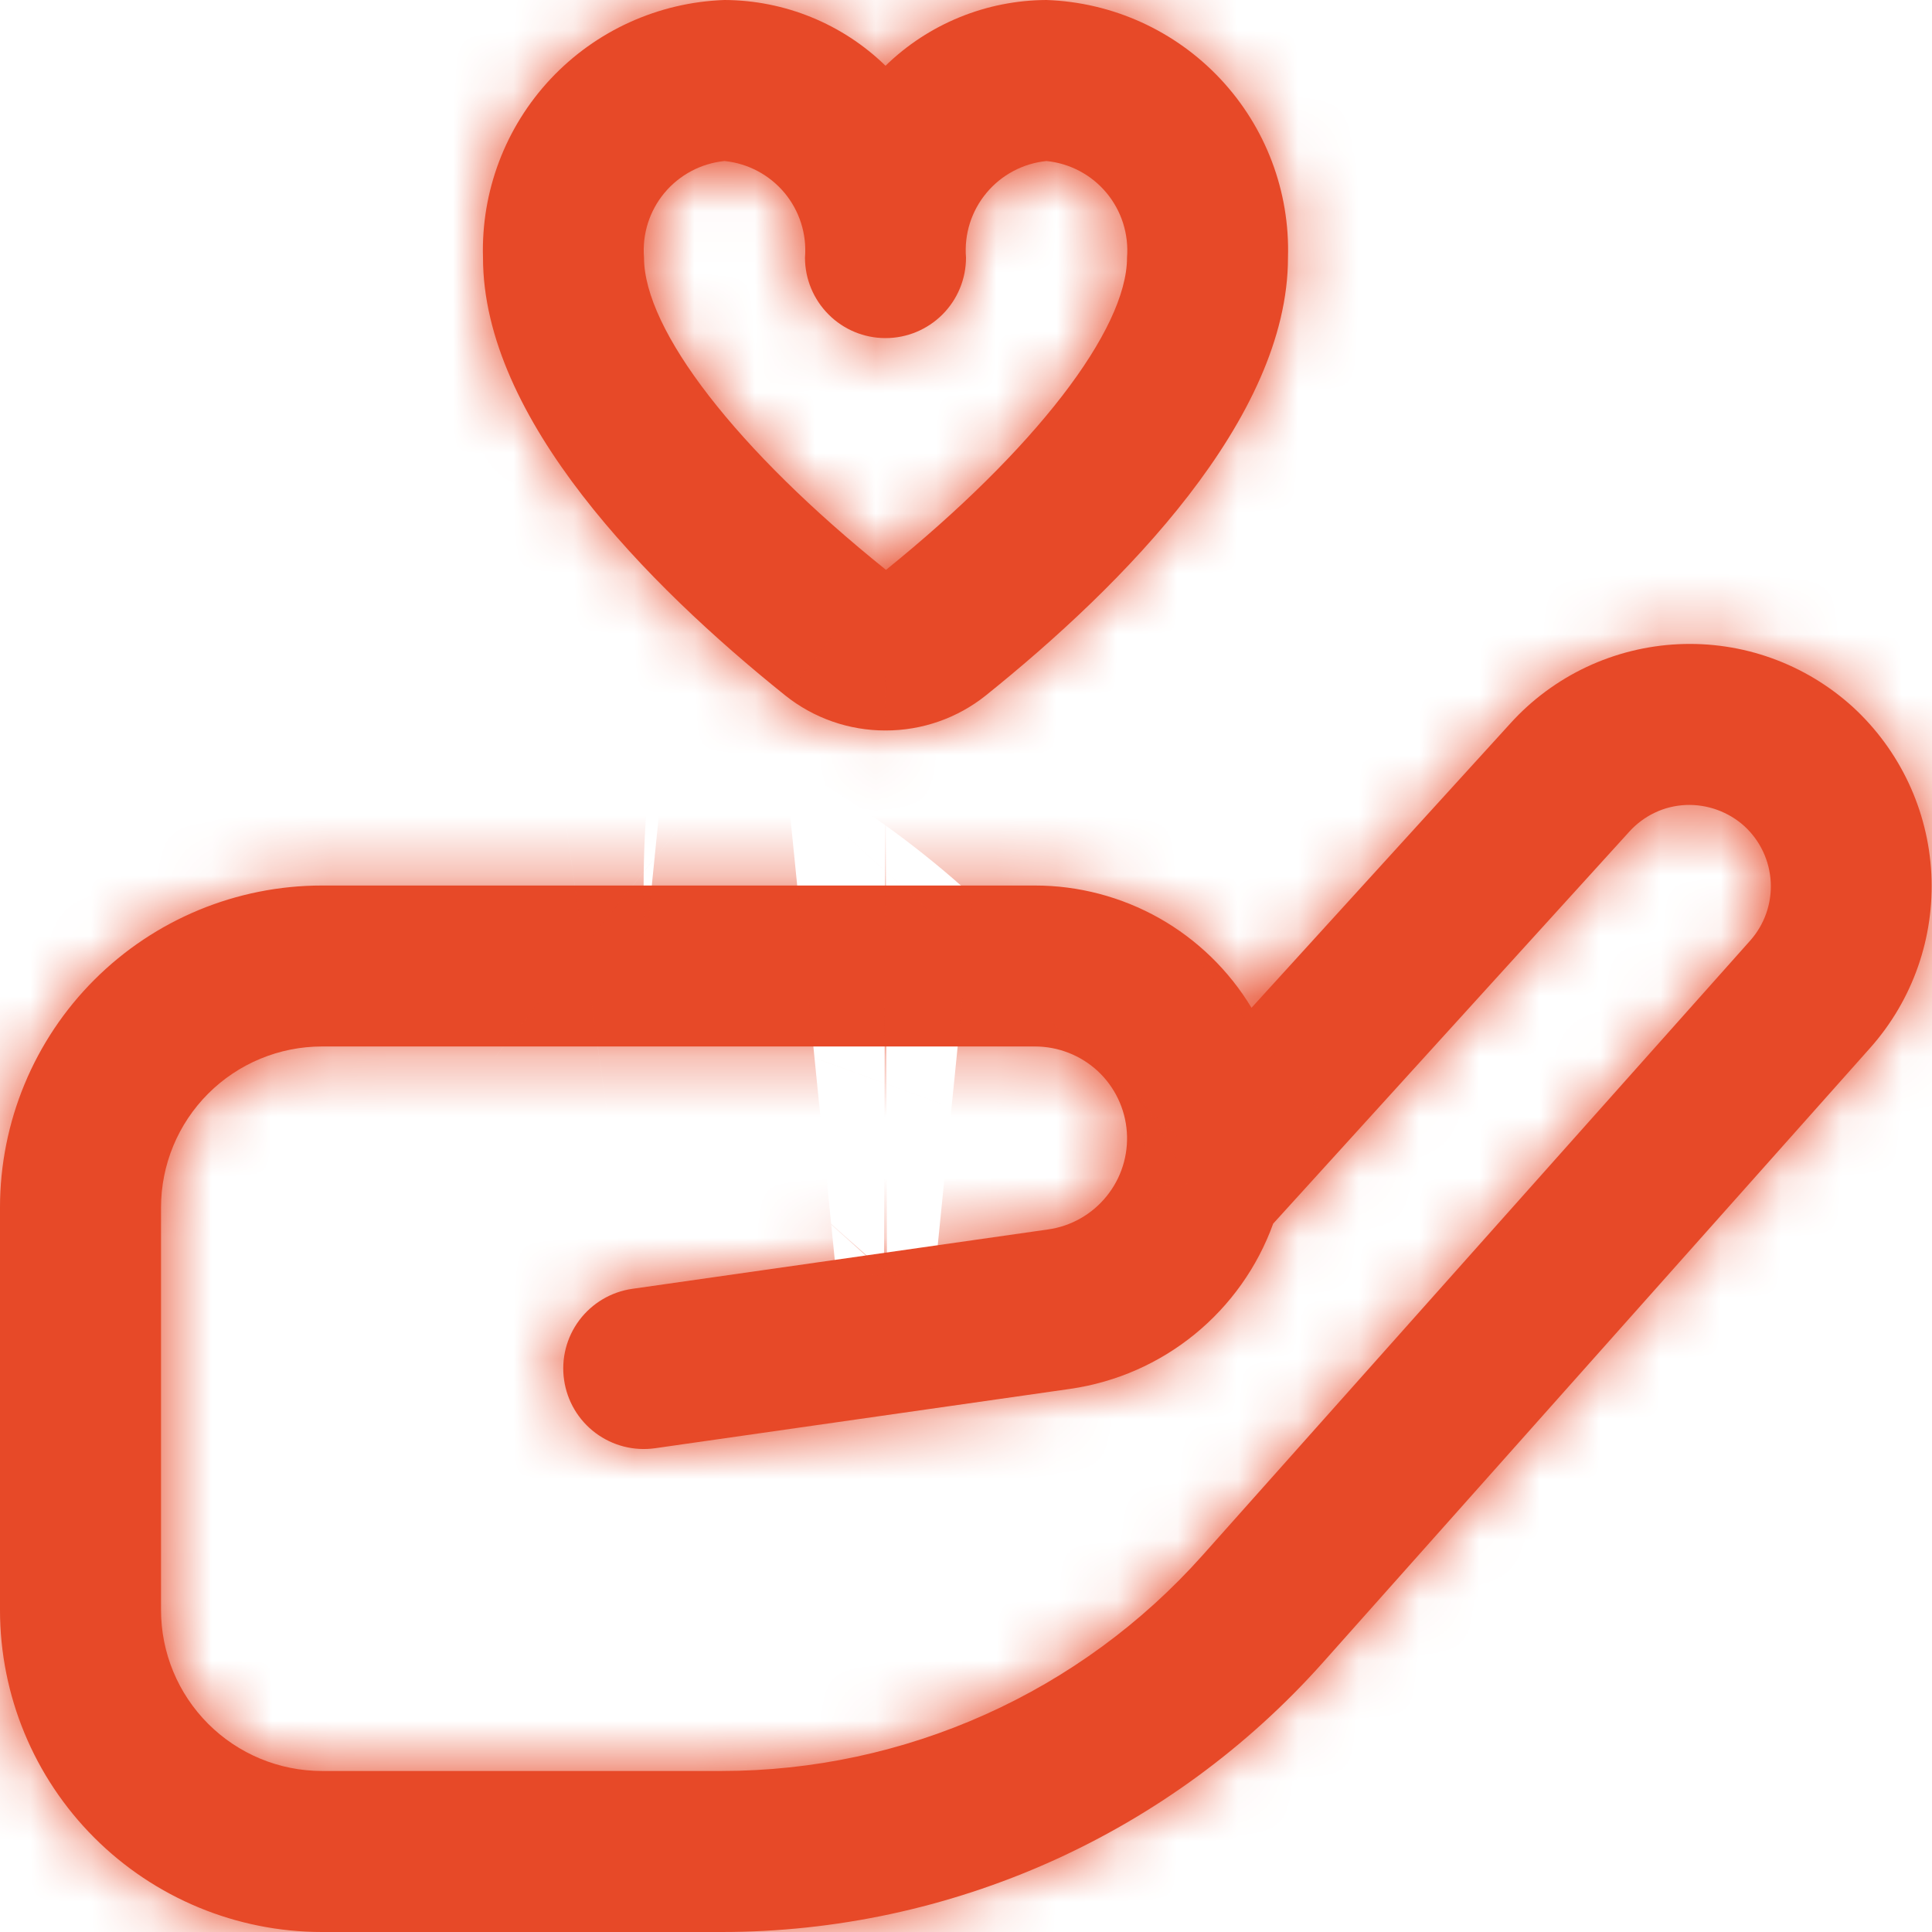 <svg width="32" height="32" viewBox="0 0 32 32" fill="none" xmlns="http://www.w3.org/2000/svg">
<g clip-path="url(#clip0_1513_6205)">
<mask id="path-1-inside-1_1513_6205" fill="white">
<path d="M11.953 32H5.333C3.919 32 2.562 31.438 1.562 30.438C0.562 29.438 0 28.081 0 26.667V20C0 18.585 0.562 17.229 1.562 16.229C2.562 15.229 3.919 14.667 5.333 14.667H17.143C17.864 14.667 18.574 14.854 19.202 15.208C19.83 15.563 20.356 16.074 20.729 16.692L25.019 11.979C25.373 11.588 25.802 11.272 26.279 11.047C26.756 10.823 27.273 10.695 27.799 10.67C28.326 10.645 28.853 10.724 29.349 10.903C29.845 11.082 30.301 11.357 30.691 11.712C31.468 12.427 31.935 13.418 31.989 14.473C32.043 15.528 31.681 16.562 30.98 17.352L21.913 27.535C20.662 28.939 19.127 30.062 17.411 30.832C15.694 31.601 13.834 32 11.953 32ZM5.333 17.333C4.626 17.333 3.948 17.614 3.448 18.114C2.948 18.614 2.667 19.293 2.667 20V26.667C2.667 27.374 2.948 28.052 3.448 28.552C3.948 29.052 4.626 29.333 5.333 29.333H11.953C13.457 29.333 14.944 29.014 16.316 28.399C17.689 27.784 18.915 26.885 19.916 25.763L28.989 15.579C29.225 15.313 29.347 14.966 29.329 14.612C29.311 14.257 29.154 13.924 28.893 13.684C28.628 13.445 28.279 13.319 27.923 13.333C27.746 13.341 27.572 13.383 27.412 13.459C27.252 13.534 27.108 13.641 26.989 13.772L21.088 20.267C20.829 20.984 20.38 21.617 19.789 22.099C19.198 22.581 18.488 22.893 17.733 23.003L10.852 23.987C10.502 24.037 10.146 23.946 9.863 23.734C9.58 23.522 9.393 23.206 9.343 22.856C9.292 22.506 9.383 22.15 9.595 21.867C9.807 21.584 10.123 21.397 10.473 21.347L17.356 20.364C17.738 20.311 18.086 20.114 18.328 19.814C18.571 19.515 18.691 19.134 18.664 18.749C18.637 18.364 18.465 18.004 18.183 17.741C17.9 17.479 17.528 17.333 17.143 17.333H5.333ZM14.667 12.099C14.062 12.1 13.476 11.895 13.004 11.517C10.721 9.685 8 6.933 8 4.267C7.967 3.171 8.37 2.107 9.119 1.308C9.869 0.508 10.905 0.038 12 0C12.996 0.004 13.953 0.394 14.667 1.089C15.381 0.394 16.337 0.004 17.333 0C18.429 0.038 19.464 0.508 20.214 1.308C20.964 2.107 21.366 3.171 21.333 4.267C21.333 6.933 18.612 9.685 16.328 11.519C15.857 11.896 15.27 12.1 14.667 12.099ZM12 2.667C11.613 2.706 11.256 2.895 11.006 3.194C10.757 3.493 10.635 3.878 10.667 4.267C10.667 5.467 12.201 7.453 14.675 9.439C17.132 7.453 18.667 5.467 18.667 4.267C18.698 3.878 18.576 3.493 18.327 3.194C18.078 2.895 17.721 2.706 17.333 2.667C16.946 2.706 16.589 2.895 16.34 3.194C16.09 3.493 15.968 3.878 16 4.267C16 4.62 15.86 4.959 15.61 5.209C15.359 5.46 15.02 5.6 14.667 5.6C14.313 5.6 13.974 5.46 13.724 5.209C13.474 4.959 13.333 4.62 13.333 4.267C13.365 3.878 13.243 3.493 12.994 3.194C12.744 2.895 12.387 2.706 12 2.667Z"/>
</mask>
<path d="M11.953 32H5.333C3.919 32 2.562 31.438 1.562 30.438C0.562 29.438 0 28.081 0 26.667V20C0 18.585 0.562 17.229 1.562 16.229C2.562 15.229 3.919 14.667 5.333 14.667H17.143C17.864 14.667 18.574 14.854 19.202 15.208C19.83 15.563 20.356 16.074 20.729 16.692L25.019 11.979C25.373 11.588 25.802 11.272 26.279 11.047C26.756 10.823 27.273 10.695 27.799 10.67C28.326 10.645 28.853 10.724 29.349 10.903C29.845 11.082 30.301 11.357 30.691 11.712C31.468 12.427 31.935 13.418 31.989 14.473C32.043 15.528 31.681 16.562 30.98 17.352L21.913 27.535C20.662 28.939 19.127 30.062 17.411 30.832C15.694 31.601 13.834 32 11.953 32ZM5.333 17.333C4.626 17.333 3.948 17.614 3.448 18.114C2.948 18.614 2.667 19.293 2.667 20V26.667C2.667 27.374 2.948 28.052 3.448 28.552C3.948 29.052 4.626 29.333 5.333 29.333H11.953C13.457 29.333 14.944 29.014 16.316 28.399C17.689 27.784 18.915 26.885 19.916 25.763L28.989 15.579C29.225 15.313 29.347 14.966 29.329 14.612C29.311 14.257 29.154 13.924 28.893 13.684C28.628 13.445 28.279 13.319 27.923 13.333C27.746 13.341 27.572 13.383 27.412 13.459C27.252 13.534 27.108 13.641 26.989 13.772L21.088 20.267C20.829 20.984 20.38 21.617 19.789 22.099C19.198 22.581 18.488 22.893 17.733 23.003L10.852 23.987C10.502 24.037 10.146 23.946 9.863 23.734C9.58 23.522 9.393 23.206 9.343 22.856C9.292 22.506 9.383 22.15 9.595 21.867C9.807 21.584 10.123 21.397 10.473 21.347L17.356 20.364C17.738 20.311 18.086 20.114 18.328 19.814C18.571 19.515 18.691 19.134 18.664 18.749C18.637 18.364 18.465 18.004 18.183 17.741C17.9 17.479 17.528 17.333 17.143 17.333H5.333ZM14.667 12.099C14.062 12.1 13.476 11.895 13.004 11.517C10.721 9.685 8 6.933 8 4.267C7.967 3.171 8.37 2.107 9.119 1.308C9.869 0.508 10.905 0.038 12 0C12.996 0.004 13.953 0.394 14.667 1.089C15.381 0.394 16.337 0.004 17.333 0C18.429 0.038 19.464 0.508 20.214 1.308C20.964 2.107 21.366 3.171 21.333 4.267C21.333 6.933 18.612 9.685 16.328 11.519C15.857 11.896 15.27 12.1 14.667 12.099ZM12 2.667C11.613 2.706 11.256 2.895 11.006 3.194C10.757 3.493 10.635 3.878 10.667 4.267C10.667 5.467 12.201 7.453 14.675 9.439C17.132 7.453 18.667 5.467 18.667 4.267C18.698 3.878 18.576 3.493 18.327 3.194C18.078 2.895 17.721 2.706 17.333 2.667C16.946 2.706 16.589 2.895 16.34 3.194C16.09 3.493 15.968 3.878 16 4.267C16 4.62 15.86 4.959 15.61 5.209C15.359 5.46 15.02 5.6 14.667 5.6C14.313 5.6 13.974 5.46 13.724 5.209C13.474 4.959 13.333 4.62 13.333 4.267C13.365 3.878 13.243 3.493 12.994 3.194C12.744 2.895 12.387 2.706 12 2.667Z" fill="#E74928"/>
<path d="M11.953 32V53.333H11.96L11.953 32ZM0 26.667H-21.333H0ZM0 20H-21.333H0ZM5.333 14.667V-6.667V14.667ZM17.143 14.667L17.153 -6.667H17.143V14.667ZM20.729 16.692L2.466 27.718L17.253 52.209L36.507 31.051L20.729 16.692ZM25.019 11.979L40.797 26.337L40.802 26.331L25.019 11.979ZM30.691 11.712L45.123 -3.998L45.09 -4.028L45.058 -4.058L30.691 11.712ZM30.98 17.352L46.913 31.539L46.929 31.521L46.944 31.503L30.98 17.352ZM21.913 27.535L37.837 41.732L37.841 41.727L37.846 41.721L21.913 27.535ZM2.667 20H-18.667H2.667ZM2.667 26.667H-18.667H2.667ZM11.953 29.333V50.667L11.962 50.667L11.953 29.333ZM19.916 25.763L35.84 39.959L35.844 39.954L19.916 25.763ZM28.989 15.579L44.918 29.77L44.93 29.756L44.943 29.742L28.989 15.579ZM28.893 13.684L43.333 -2.019L43.245 -2.1L43.156 -2.181L28.893 13.684ZM27.923 13.333L27.092 -7.984L27.057 -7.982L27.021 -7.981L27.923 13.333ZM26.989 13.772L42.778 28.119L42.801 28.093L42.824 28.068L26.989 13.772ZM21.088 20.267L5.299 5.92L2.459 9.045L1.024 13.017L21.088 20.267ZM17.733 23.003L20.753 44.121L20.777 44.118L20.801 44.114L17.733 23.003ZM10.852 23.987L7.832 2.868L7.823 2.869L10.852 23.987ZM10.473 21.347L7.458 0.227L7.444 0.229L10.473 21.347ZM17.356 20.364L14.402 -0.764L14.371 -0.76L14.341 -0.755L17.356 20.364ZM17.143 17.333V38.667H17.16L17.178 38.667L17.143 17.333ZM13.004 11.517L-0.349 28.155L-0.341 28.161L-0.334 28.167L13.004 11.517ZM8 4.267H29.333V3.948L29.324 3.629L8 4.267ZM12 0L12.083 -21.333L11.672 -21.335L11.262 -21.321L12 0ZM14.667 1.089L-0.211 16.379L14.667 30.855L29.544 16.379L14.667 1.089ZM17.333 0L18.072 -21.321L17.661 -21.335L17.25 -21.333L17.333 0ZM21.333 4.267L0.01 3.629L-1.90735e-06 3.948V4.267H21.333ZM16.328 11.519L29.652 28.179L29.667 28.167L29.682 28.155L16.328 11.519ZM10.667 4.267H32V3.399L31.93 2.534L10.667 4.267ZM14.675 9.439L1.321 26.075L14.718 36.83L28.081 26.033L14.675 9.439ZM18.667 4.267L-2.596 2.534L-2.667 3.399V4.267H18.667ZM17.333 2.667L19.463 -18.56L17.333 -18.774L15.204 -18.56L17.333 2.667ZM16 4.267H37.333V3.399L37.263 2.534L16 4.267ZM13.333 4.267L-7.929 2.534L-8 3.399V4.267H13.333ZM11.953 10.667H5.333V53.333H11.953V10.667ZM5.333 10.667C9.577 10.667 13.646 12.352 16.647 15.353L-13.523 45.523C-8.522 50.524 -1.739 53.333 5.333 53.333V10.667ZM16.647 15.353C19.648 18.354 21.333 22.423 21.333 26.667H-21.333C-21.333 33.739 -18.524 40.522 -13.523 45.523L16.647 15.353ZM21.333 26.667V20H-21.333V26.667H21.333ZM21.333 20C21.333 24.244 19.648 28.313 16.647 31.314L-13.523 1.144C-18.524 6.145 -21.333 12.928 -21.333 20H21.333ZM16.647 31.314C13.646 34.314 9.577 36 5.333 36V-6.667C-1.739 -6.667 -8.522 -3.857 -13.523 1.144L16.647 31.314ZM5.333 36H17.143V-6.667H5.333V36ZM17.133 36C14.182 35.999 11.281 35.236 8.712 33.785L29.692 -3.368C25.866 -5.528 21.547 -6.665 17.153 -6.667L17.133 36ZM8.712 33.785C6.143 32.334 3.992 30.244 2.466 27.718L38.992 5.666C36.721 1.904 33.518 -1.207 29.692 -3.368L8.712 33.785ZM36.507 31.051L40.797 26.337L9.241 -2.38L4.951 2.333L36.507 31.051ZM40.802 26.331C39.271 28.015 37.423 29.381 35.364 30.35L17.194 -8.255C14.181 -6.836 11.476 -4.838 9.235 -2.374L40.802 26.331ZM35.364 30.35C33.304 31.319 31.075 31.873 28.801 31.98L26.797 -10.64C23.471 -10.483 20.207 -9.673 17.194 -8.255L35.364 30.35ZM28.801 31.98C26.528 32.087 24.256 31.744 22.115 30.973L36.583 -9.166C33.449 -10.296 30.124 -10.796 26.797 -10.64L28.801 31.98ZM22.115 30.973C19.974 30.201 18.006 29.015 16.324 27.482L45.058 -4.058C42.596 -6.301 39.716 -8.037 36.583 -9.166L22.115 30.973ZM16.258 27.422C12.918 24.354 10.916 20.096 10.683 15.566L53.294 13.38C52.953 6.74 50.019 0.5 45.123 -3.998L16.258 27.422ZM10.683 15.566C10.451 11.036 12.007 6.596 15.015 3.201L46.944 31.503C51.355 26.527 53.635 20.02 53.294 13.38L10.683 15.566ZM15.047 3.165L5.981 13.348L37.846 41.721L46.913 31.539L15.047 3.165ZM5.99 13.337C6.739 12.498 7.657 11.826 8.683 11.365L26.138 50.298C30.597 48.299 34.584 45.38 37.837 41.732L5.99 13.337ZM8.683 11.365C9.71 10.905 10.822 10.667 11.947 10.667L11.96 53.333C16.847 53.332 21.678 52.298 26.138 50.298L8.683 11.365ZM5.333 -4C-1.032 -4 -7.136 -1.471 -11.637 3.029L18.533 33.199C15.032 36.7 10.284 38.667 5.333 38.667V-4ZM-11.637 3.029C-16.138 7.53 -18.667 13.635 -18.667 20H24C24 24.951 22.033 29.699 18.533 33.199L-11.637 3.029ZM-18.667 20V26.667H24V20H-18.667ZM-18.667 26.667C-18.667 33.032 -16.138 39.136 -11.637 43.637L18.533 13.467C22.033 16.968 24 21.716 24 26.667H-18.667ZM-11.637 43.637C-7.136 48.138 -1.032 50.667 5.333 50.667V8C10.284 8 15.032 9.967 18.533 13.467L-11.637 43.637ZM5.333 50.667H11.953V8H5.333V50.667ZM11.962 50.667C16.472 50.665 20.93 49.71 25.045 47.865L7.587 8.933C8.958 8.319 10.443 8.001 11.945 8L11.962 50.667ZM25.045 47.865C29.16 46.02 32.839 43.325 35.84 39.959L3.992 11.566C4.992 10.445 6.217 9.548 7.587 8.933L25.045 47.865ZM35.844 39.954L44.918 29.77L13.061 1.387L3.987 11.571L35.844 39.954ZM44.943 29.742C48.892 25.294 50.936 19.473 50.635 13.532L8.023 15.691C7.758 10.46 9.558 5.333 13.036 1.415L44.943 29.742ZM50.635 13.532C50.334 7.592 47.712 2.007 43.333 -2.019L14.453 29.387C10.597 25.841 8.288 20.923 8.023 15.691L50.635 13.532ZM43.156 -2.181C38.761 -6.132 32.998 -8.214 27.092 -7.984L28.753 34.651C23.561 34.853 18.495 33.023 14.631 29.549L43.156 -2.181ZM27.021 -7.981C24.014 -7.854 21.062 -7.129 18.337 -5.848L36.486 32.766C34.083 33.896 31.478 34.535 28.824 34.648L27.021 -7.981ZM18.337 -5.848C15.613 -4.568 13.171 -2.758 11.154 -0.524L42.824 28.068C41.045 30.039 38.89 31.636 36.486 32.766L18.337 -5.848ZM11.2 -0.574L5.299 5.92L36.877 34.613L42.778 28.119L11.2 -0.574ZM1.024 13.017C2.078 10.101 3.903 7.526 6.306 5.567L33.273 38.631C36.857 35.708 39.58 31.866 41.152 27.516L1.024 13.017ZM6.306 5.567C8.708 3.607 11.598 2.337 14.666 1.891L20.801 44.114C25.378 43.449 29.688 41.554 33.273 38.631L6.306 5.567ZM14.713 1.884L7.832 2.868L13.872 45.105L20.753 44.121L14.713 1.884ZM7.823 2.869C13.074 2.116 18.408 3.48 22.654 6.66L-2.927 40.808C1.884 44.412 7.93 45.957 13.881 45.104L7.823 2.869ZM22.654 6.66C26.899 9.84 29.707 14.576 30.46 19.827L-11.774 25.885C-10.921 31.836 -7.739 37.204 -2.927 40.808L22.654 6.66ZM30.46 19.827C31.213 25.078 29.849 30.412 26.669 34.657L-7.479 9.077C-11.083 13.888 -12.628 19.934 -11.774 25.885L30.46 19.827ZM26.669 34.657C23.489 38.903 18.753 41.711 13.502 42.464L7.444 0.229C1.494 1.083 -3.874 4.265 -7.479 9.077L26.669 34.657ZM13.489 42.466L20.371 41.483L14.341 -0.755L7.458 0.227L13.489 42.466ZM20.31 41.492C26.044 40.69 31.261 37.742 34.906 33.242L1.751 6.387C4.91 2.487 9.432 -0.069 14.402 -0.764L20.31 41.492ZM34.906 33.242C38.55 28.742 40.351 23.027 39.945 17.251L-2.617 20.247C-2.969 15.241 -1.408 10.287 1.751 6.387L34.906 33.242ZM39.945 17.251C39.538 11.475 36.954 6.068 32.715 2.124L3.65 33.359C-0.025 29.94 -2.264 25.254 -2.617 20.247L39.945 17.251ZM32.715 2.124C28.476 -1.821 22.898 -4.01 17.107 -4L17.178 38.667C12.159 38.675 7.324 36.778 3.65 33.359L32.715 2.124ZM17.143 -4H5.333V38.667H17.143V-4ZM14.609 -9.235C18.874 -9.246 23.014 -7.799 26.342 -5.132L-0.334 28.167C3.938 31.589 9.251 33.447 14.724 33.432L14.609 -9.235ZM26.357 -5.12C25.888 -5.497 26.06 -5.443 26.53 -4.835C26.795 -4.492 27.405 -3.651 27.991 -2.317C28.582 -0.972 29.333 1.299 29.333 4.267H-13.333C-13.333 12.559 -9.328 18.539 -7.238 21.245C-4.837 24.354 -2.162 26.7 -0.349 28.155L26.357 -5.12ZM29.324 3.629C29.46 8.172 27.791 12.583 24.683 15.898L-6.444 -13.283C-11.052 -8.369 -13.525 -1.83 -13.324 4.904L29.324 3.629ZM24.683 15.898C21.575 19.214 17.28 21.163 12.738 21.321L11.262 -21.321C4.529 -21.087 -1.837 -18.198 -6.444 -13.283L24.683 15.898ZM11.917 21.333C7.385 21.316 3.037 19.539 -0.211 16.379L29.544 -14.2C24.868 -18.75 18.608 -21.308 12.083 -21.333L11.917 21.333ZM29.544 16.379C26.296 19.539 21.948 21.316 17.416 21.333L17.25 -21.333C10.726 -21.308 4.466 -18.75 -0.211 -14.2L29.544 16.379ZM16.595 21.321C12.053 21.163 7.759 19.214 4.651 15.898L35.778 -13.283C31.17 -18.198 24.804 -21.087 18.072 -21.321L16.595 21.321ZM4.651 15.898C1.542 12.583 -0.126 8.172 0.01 3.629L42.657 4.904C42.858 -1.83 40.385 -8.369 35.778 -13.283L4.651 15.898ZM-1.90735e-06 4.267C-1.90735e-06 1.299 0.751 -0.972 1.342 -2.317C1.929 -3.651 2.539 -4.492 2.803 -4.835C3.273 -5.443 3.445 -5.496 2.974 -5.118L29.682 28.155C31.495 26.7 34.17 24.354 36.571 21.245C38.661 18.54 42.667 12.559 42.667 4.267H-1.90735e-06ZM3.004 -5.142C6.331 -7.803 10.467 -9.247 14.727 -9.235L14.607 33.432C20.074 33.447 25.383 31.594 29.652 28.179L3.004 -5.142ZM9.87 -18.56C3.922 -17.963 -1.555 -15.056 -5.382 -10.463L27.395 16.851C24.066 20.846 19.303 23.374 14.13 23.893L9.87 -18.56ZM-5.382 -10.463C-9.21 -5.87 -11.082 0.041 -10.596 6L31.93 2.534C32.352 7.716 30.724 12.857 27.395 16.851L-5.382 -10.463ZM-10.667 4.267C-10.667 12.409 -6.312 18.085 -5.125 19.619C-3.137 22.186 -0.831 24.348 1.321 26.075L28.029 -7.198C27.707 -7.456 28.009 -7.28 28.611 -6.502C28.913 -6.113 29.573 -5.21 30.231 -3.817C30.806 -2.602 32 0.274 32 4.267H-10.667ZM28.081 26.033C30.213 24.311 32.503 22.154 34.479 19.595C35.652 18.075 40 12.4 40 4.267H-2.667C-2.667 0.275 -1.473 -2.598 -0.902 -3.807C-0.247 -5.194 0.408 -6.093 0.706 -6.479C1.3 -7.248 1.594 -7.419 1.268 -7.156L28.081 26.033ZM39.929 6C40.415 0.041 38.543 -5.87 34.716 -10.463L1.938 16.851C-1.39 12.857 -3.019 7.716 -2.596 2.534L39.929 6ZM34.716 -10.463C30.888 -15.056 25.412 -17.963 19.463 -18.56L15.204 23.893C10.03 23.374 5.267 20.846 1.938 16.851L34.716 -10.463ZM15.204 -18.56C9.255 -17.963 3.778 -15.056 -0.049 -10.463L32.728 16.851C29.4 20.846 24.637 23.374 19.463 23.893L15.204 -18.56ZM-0.049 -10.463C-3.876 -5.87 -5.748 0.041 -5.263 6L37.263 2.534C37.685 7.716 36.057 12.857 32.728 16.851L-0.049 -10.463ZM-5.333 4.267C-5.333 -1.038 -3.226 -6.125 0.525 -9.875L30.694 20.294C34.945 16.044 37.333 10.278 37.333 4.267H-5.333ZM0.525 -9.875C4.275 -13.626 9.362 -15.733 14.667 -15.733V26.933C20.678 26.933 26.444 24.545 30.694 20.294L0.525 -9.875ZM14.667 -15.733C19.971 -15.733 25.058 -13.626 28.809 -9.875L-1.361 20.294C2.89 24.545 8.655 26.933 14.667 26.933V-15.733ZM28.809 -9.875C32.559 -6.125 34.667 -1.038 34.667 4.267H-8C-8 10.278 -5.612 16.044 -1.361 20.294L28.809 -9.875ZM34.596 6C35.082 0.041 33.21 -5.87 29.382 -10.463L-3.395 16.851C-6.724 12.857 -8.352 7.716 -7.929 2.534L34.596 6ZM29.382 -10.463C25.555 -15.056 20.078 -17.963 14.13 -18.56L9.87 23.893C4.697 23.374 -0.066 20.846 -3.395 16.851L29.382 -10.463Z" fill="#E74928" mask="url(#path-1-inside-1_1513_6205)"/>
</g>
<defs>
<clipPath id="clip0_1513_6205">
<rect width="32" height="32" fill="white"/>
</clipPath>
</defs>
</svg>
